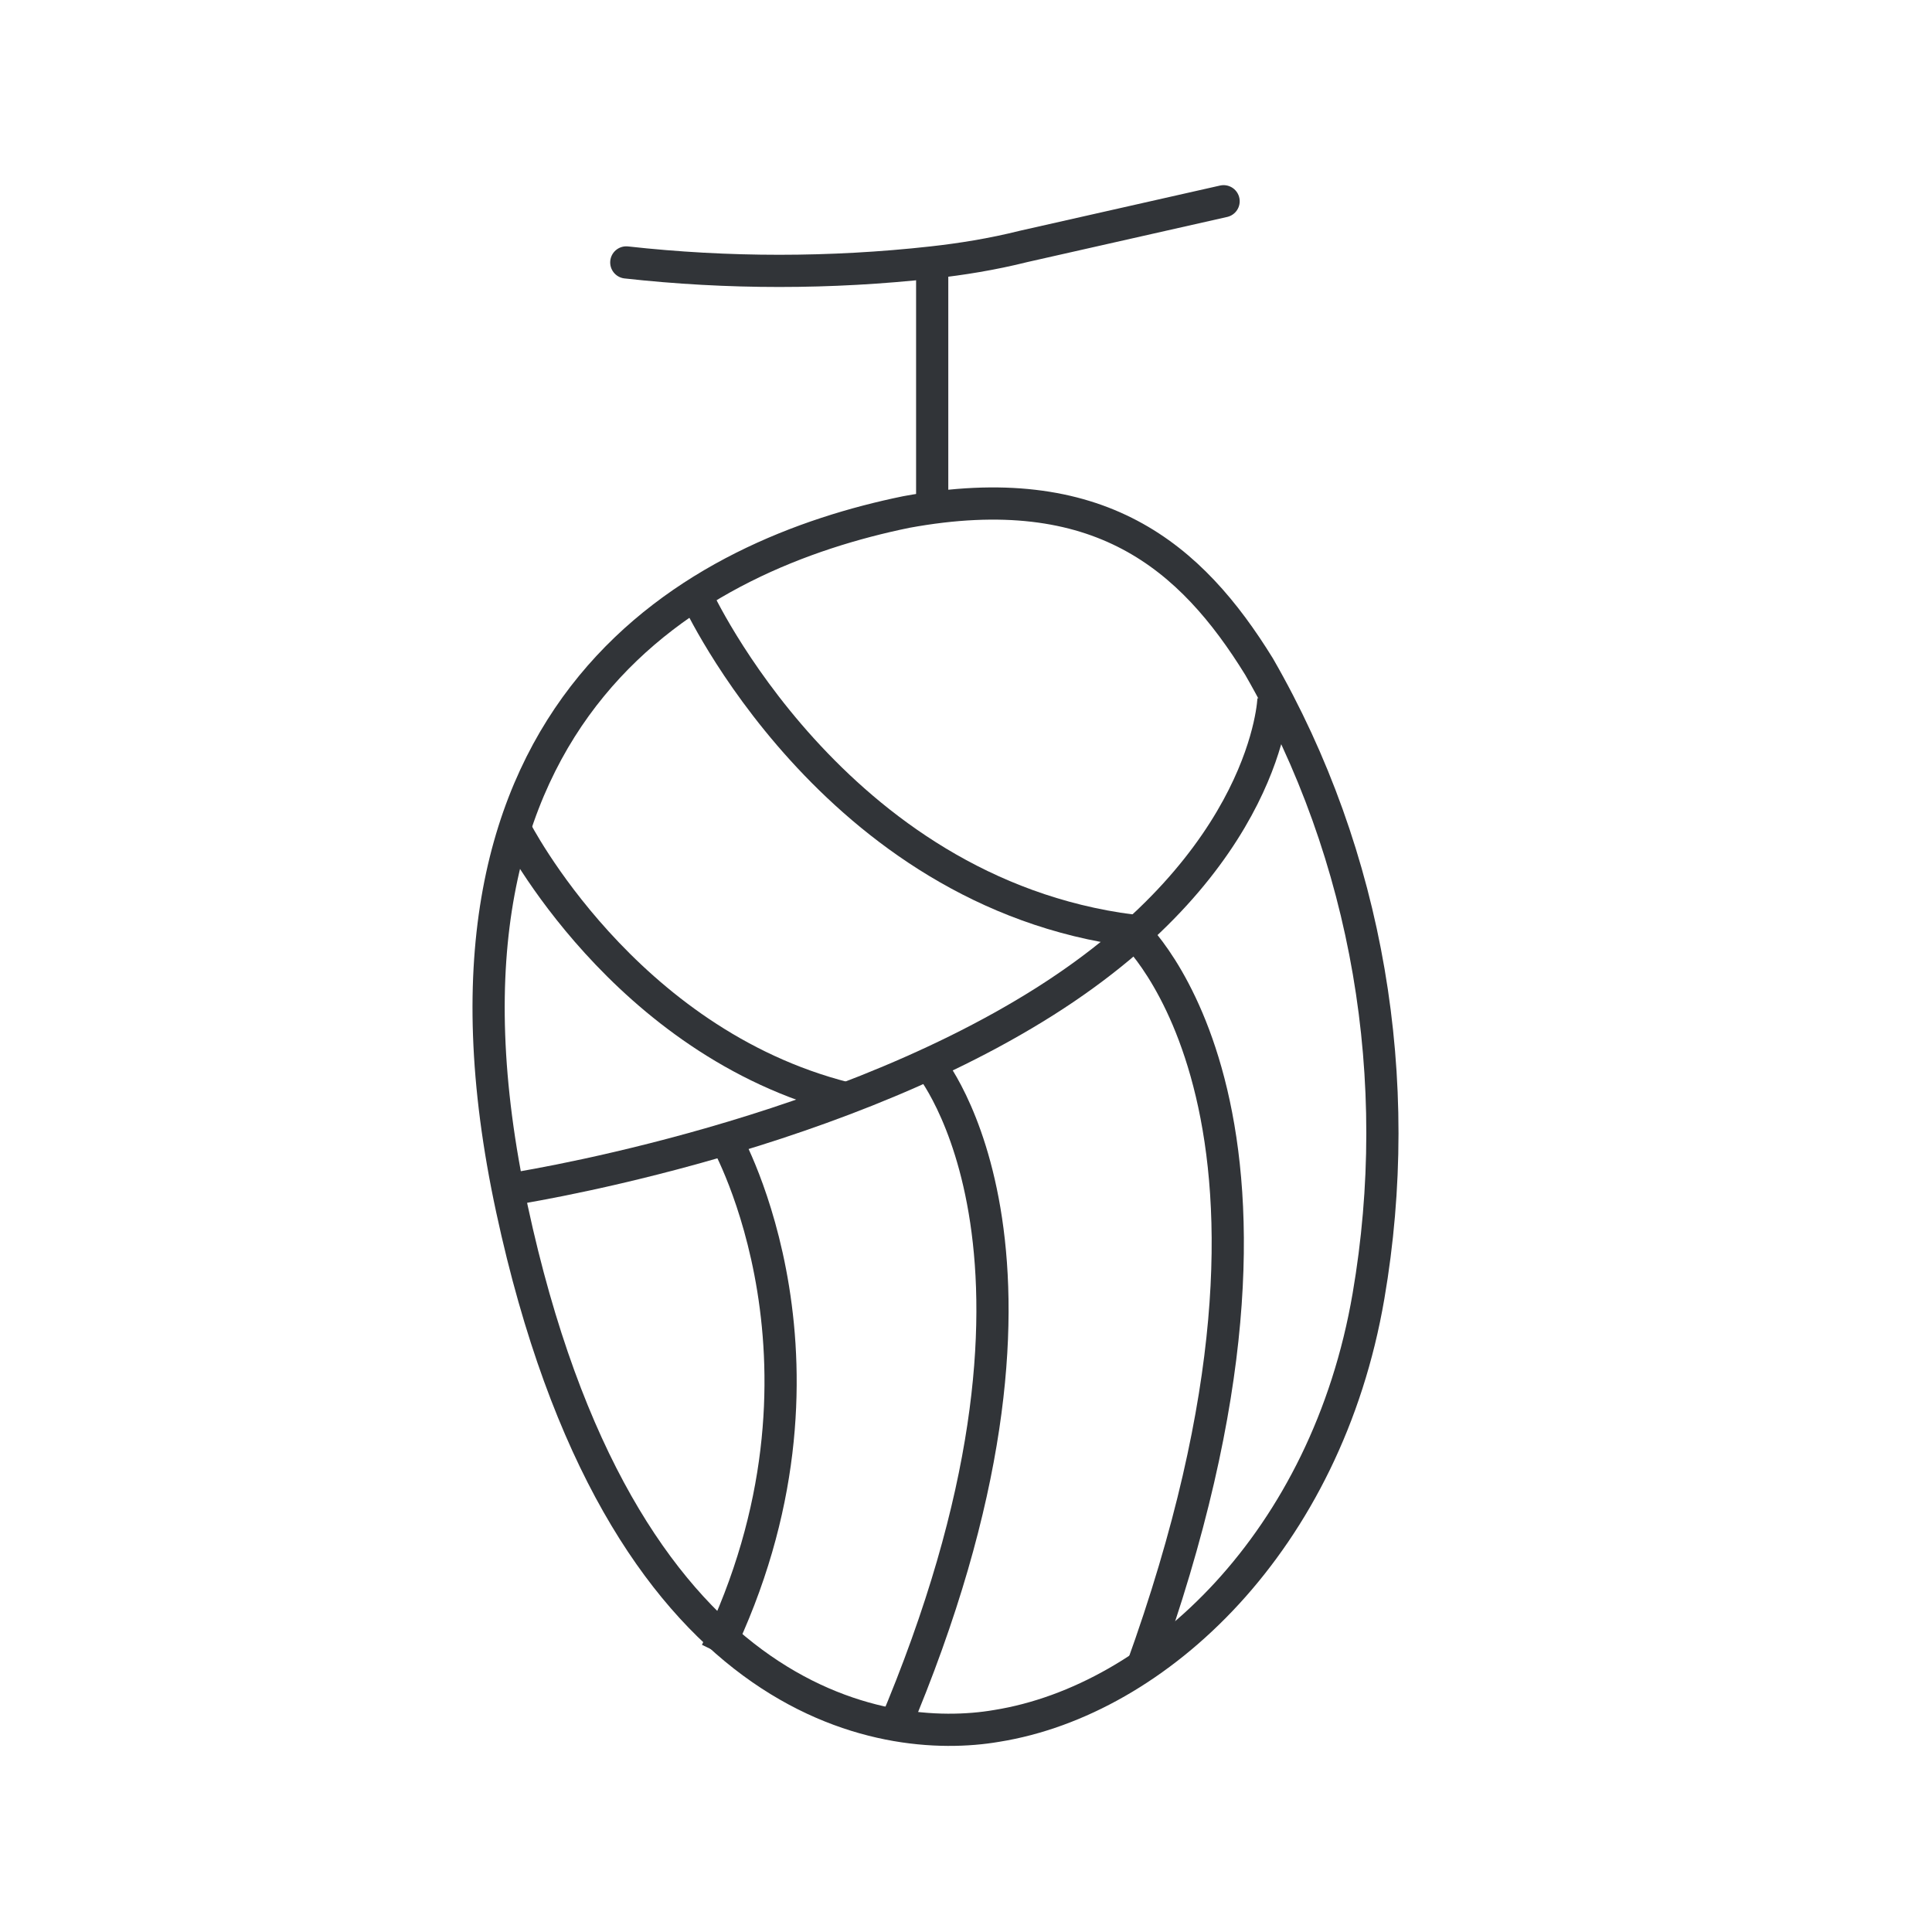 <svg xml:space="preserve" style="enable-background:new 0 0 120 120;" viewBox="0 0 120 120" y="0px" x="0px" xmlns:xlink="http://www.w3.org/1999/xlink" xmlns="http://www.w3.org/2000/svg" id="图层_1" version="1.1">
<style type="text/css">
	.st0{fill:none;}
	.st1{fill:none;stroke:#313438;stroke-width:2;stroke-miterlimit:10;}
	.st2{fill:none;stroke:#313438;stroke-width:2;stroke-linecap:round;stroke-miterlimit:10;}
</style>
<g>
	<rect height="120" width="120" class="st0"></rect>
	<path d="M56.3,31.8C43.6,34.4,25,43.6,31.8,75.1c6.7,31.1,23.1,33.3,30.1,32.1c10-1.6,20.5-11.5,23.1-26.7
		c2.3-13.4,0-27.3-6.8-39.1C74,34.6,68.3,29.6,56.3,31.8z" class="st1"></path>
	<path d="M31.5,73.9c0,0,19.5-2.9,33.4-11.7s14.2-18.8,14.2-18.8" class="st1"></path>
	<path d="M45.1,70.8c0,0,8,14.1-0.6,31.8" class="st1"></path>
	<path d="M57.7,66.1c0,0,10.2,12.1-2.2,41.3" class="st1"></path>
	<path d="M43.3,37.1c0,0,8.4,18.3,27,20.7c0,0,13,11.6,0.6,45.9" class="st1"></path>
	<path d="M32,51.5c0,0,6.7,13.2,20.5,16.7" class="st1"></path>
	<path d="M38.9,16.3c6.3,0.7,12.7,0.7,19,0c1.8-0.2,3.7-0.5,5.7-1L76,12.5" class="st2"></path>
	<line y2="31.6" x2="57.9" y1="16.2" x1="57.9" class="st1"></line>
</g>
</svg>
